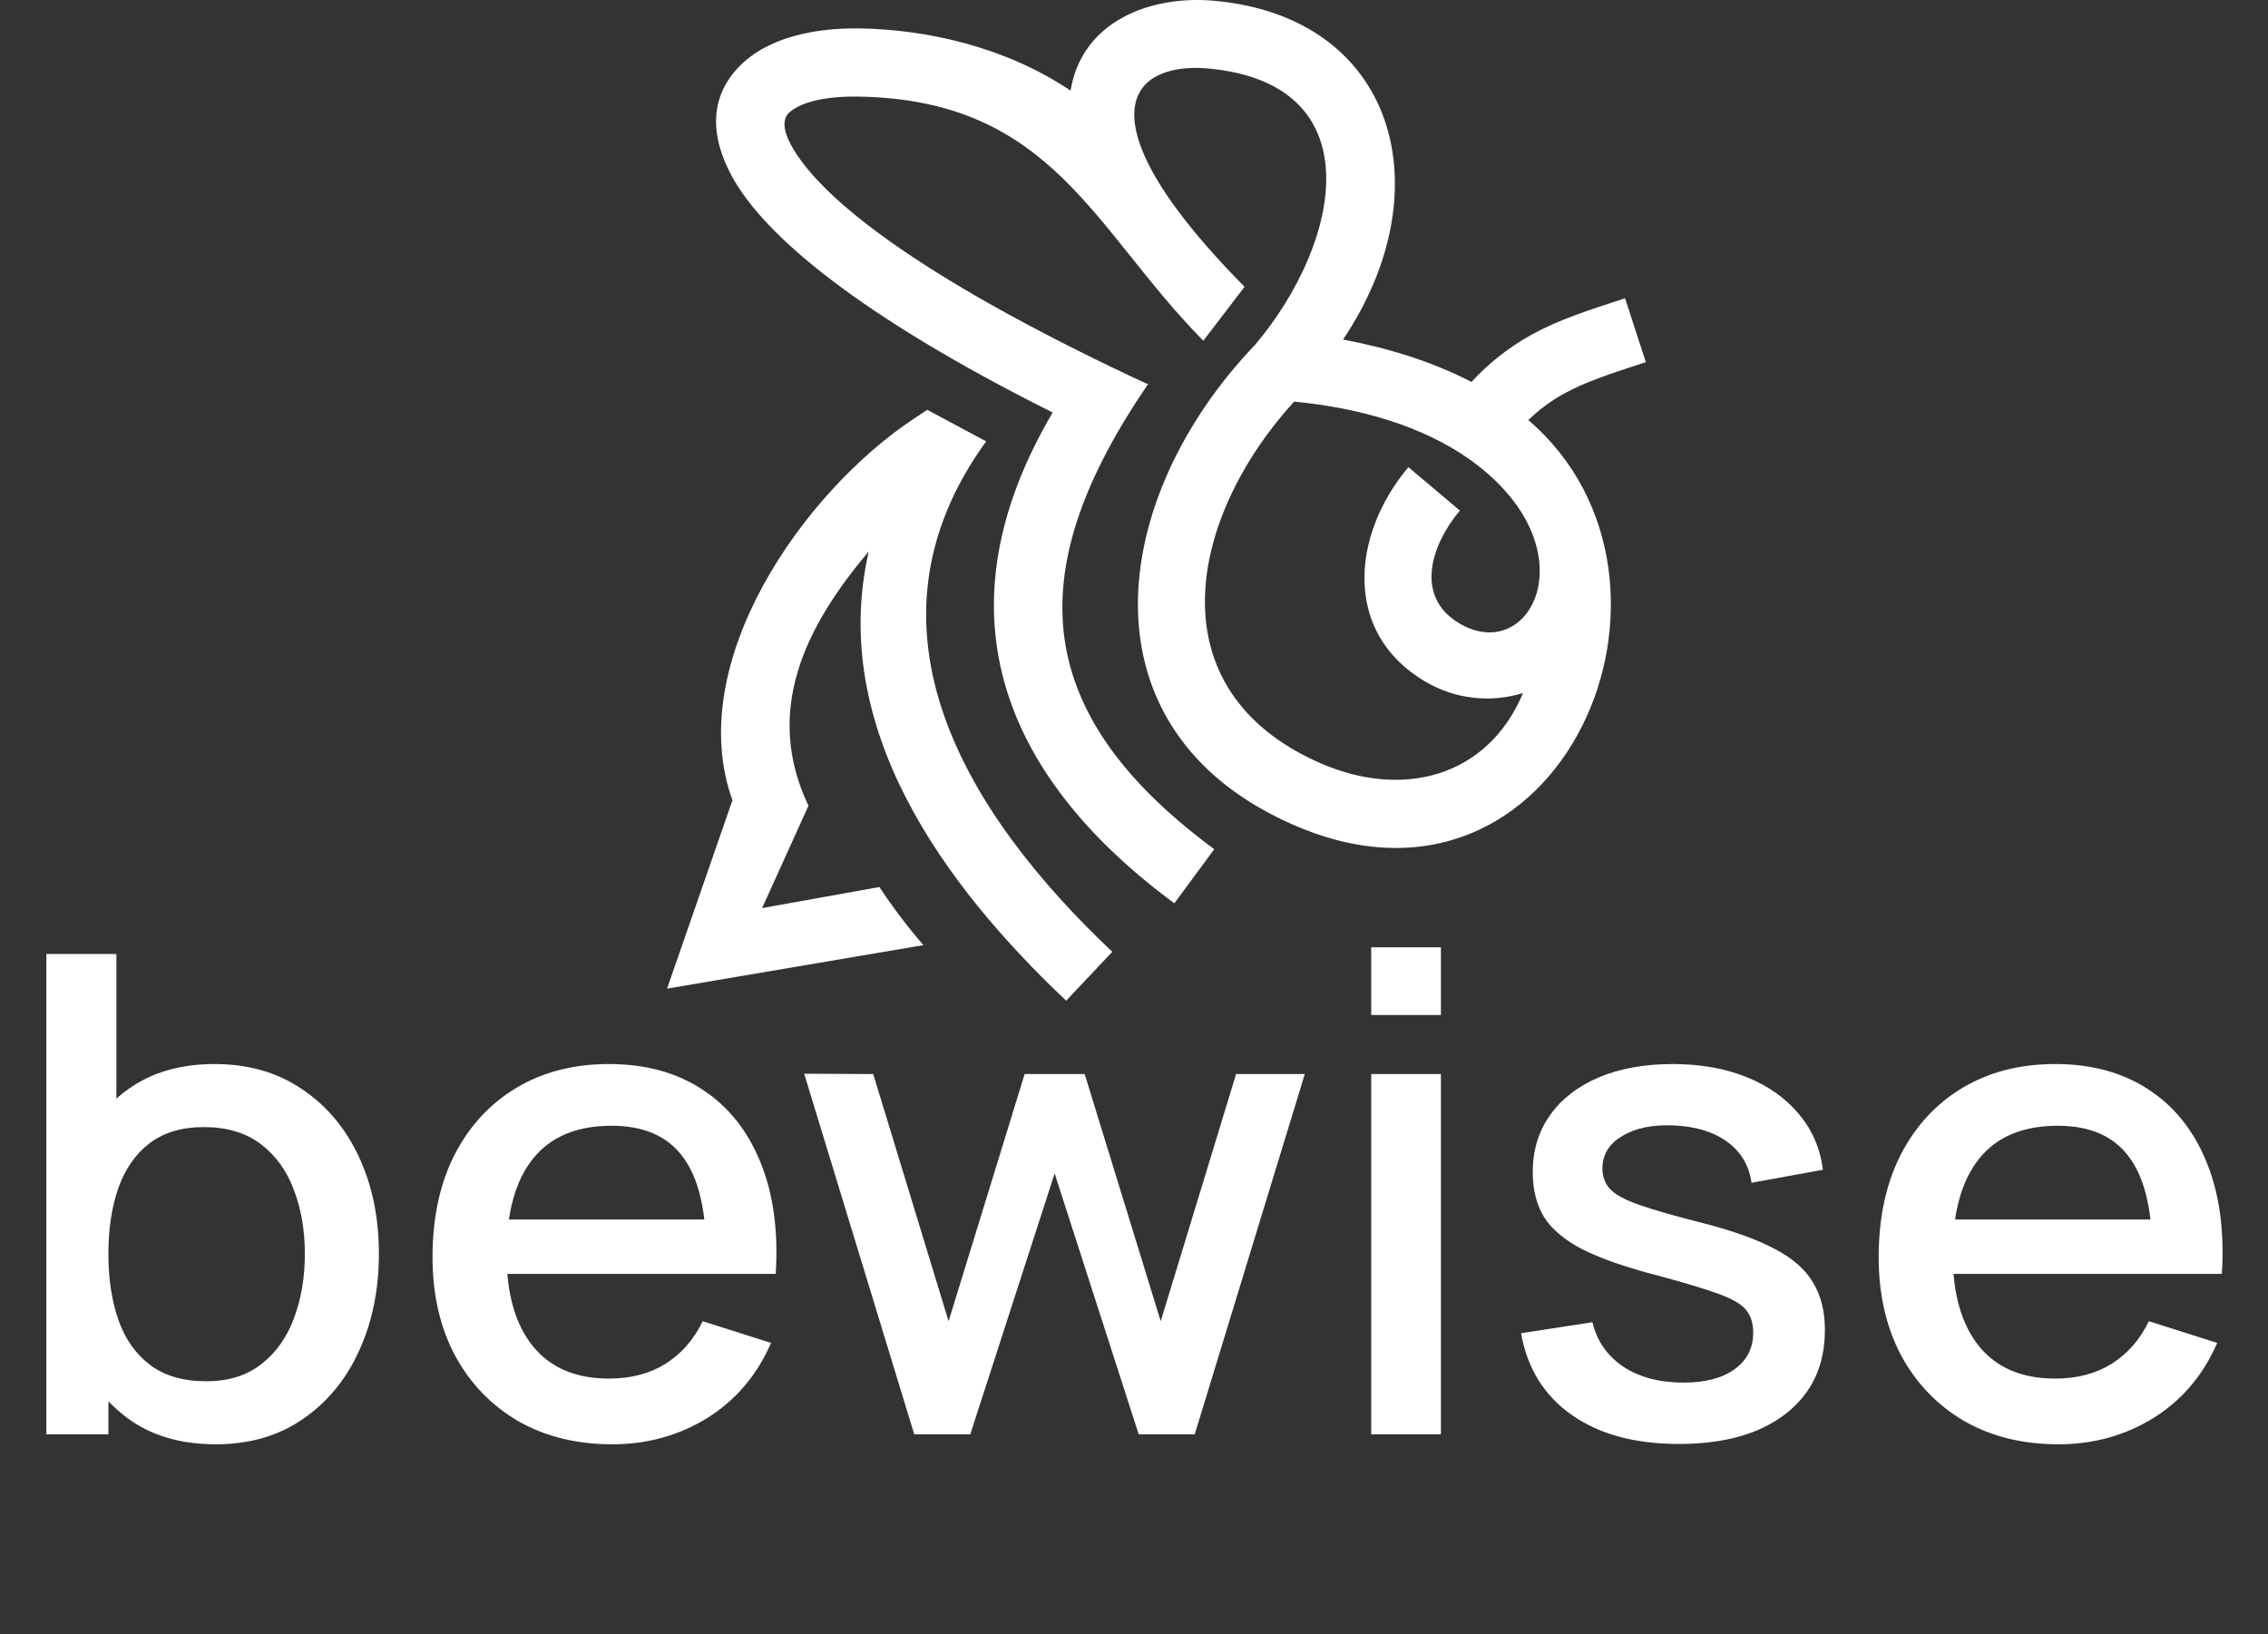 <?xml version="1.0" encoding="UTF-8"?> <svg xmlns="http://www.w3.org/2000/svg" width="68" height="49" viewBox="0 0 68 49" fill="none"><rect x="0" y="0" width="68" height="49" fill="#333333" stroke="none"/> <path d="M6.47 43.3C5.437 43.3 4.57 43.05 3.87 42.55C3.17 42.043 2.64 41.36 2.28 40.5C1.92 39.64 1.74 38.67 1.74 37.59C1.74 36.51 1.917 35.54 2.27 34.68C2.63 33.82 3.157 33.143 3.85 32.65C4.55 32.15 5.41 31.9 6.43 31.9C7.443 31.9 8.317 32.15 9.05 32.65C9.79 33.143 10.36 33.82 10.76 34.68C11.16 35.533 11.36 36.503 11.36 37.59C11.36 38.67 11.16 39.643 10.76 40.51C10.367 41.37 9.803 42.05 9.07 42.55C8.343 43.05 7.477 43.3 6.47 43.3ZM1.39 43V28.6H3.49V35.23H3.25V43H1.39ZM6.18 41.41C6.847 41.41 7.397 41.24 7.83 40.9C8.27 40.56 8.597 40.103 8.81 39.53C9.03 38.95 9.14 38.303 9.14 37.59C9.14 36.883 9.03 36.243 8.81 35.67C8.597 35.097 8.267 34.64 7.82 34.3C7.373 33.96 6.803 33.79 6.11 33.79C5.457 33.79 4.917 33.95 4.49 34.27C4.07 34.59 3.757 35.037 3.55 35.61C3.35 36.183 3.25 36.843 3.25 37.59C3.25 38.337 3.35 38.997 3.55 39.57C3.75 40.143 4.067 40.593 4.5 40.92C4.933 41.247 5.493 41.41 6.18 41.41ZM18.358 43.3C17.285 43.3 16.341 43.067 15.528 42.6C14.721 42.127 14.091 41.47 13.638 40.63C13.191 39.783 12.968 38.803 12.968 37.69C12.968 36.51 13.188 35.487 13.628 34.62C14.075 33.753 14.695 33.083 15.488 32.61C16.281 32.137 17.205 31.9 18.258 31.9C19.358 31.9 20.295 32.157 21.068 32.67C21.841 33.177 22.418 33.9 22.798 34.84C23.185 35.78 23.338 36.897 23.258 38.19H21.168V37.43C21.155 36.177 20.915 35.25 20.448 34.65C19.988 34.05 19.285 33.75 18.338 33.75C17.291 33.75 16.505 34.08 15.978 34.74C15.451 35.4 15.188 36.353 15.188 37.6C15.188 38.787 15.451 39.707 15.978 40.36C16.505 41.007 17.265 41.33 18.258 41.33C18.911 41.33 19.475 41.183 19.948 40.89C20.428 40.59 20.801 40.163 21.068 39.61L23.118 40.26C22.698 41.227 22.061 41.977 21.208 42.51C20.355 43.037 19.405 43.3 18.358 43.3ZM14.508 38.19V36.56H22.218V38.19H14.508ZM27.411 43L24.111 32.19L26.181 32.2L28.441 39.61L30.721 32.2H32.521L34.801 39.61L37.061 32.2H39.121L35.821 43H34.141L31.621 35.18L29.091 43H27.411ZM41.112 30.43V28.4H43.202V30.43H41.112ZM41.112 43V32.2H43.202V43H41.112ZM50.335 43.29C49.021 43.29 47.951 43 47.125 42.42C46.298 41.84 45.791 41.023 45.605 39.97L47.745 39.64C47.878 40.2 48.185 40.643 48.665 40.97C49.151 41.29 49.755 41.45 50.475 41.45C51.128 41.45 51.638 41.317 52.005 41.05C52.378 40.783 52.565 40.417 52.565 39.95C52.565 39.677 52.498 39.457 52.365 39.29C52.238 39.117 51.968 38.953 51.555 38.8C51.141 38.647 50.511 38.457 49.665 38.23C48.738 37.99 48.001 37.733 47.455 37.46C46.915 37.18 46.528 36.857 46.295 36.49C46.068 36.117 45.955 35.667 45.955 35.14C45.955 34.487 46.128 33.917 46.475 33.43C46.821 32.943 47.308 32.567 47.935 32.3C48.568 32.033 49.308 31.9 50.155 31.9C50.981 31.9 51.718 32.03 52.365 32.29C53.011 32.55 53.535 32.92 53.935 33.4C54.335 33.873 54.575 34.43 54.655 35.07L52.515 35.46C52.441 34.94 52.198 34.53 51.785 34.23C51.371 33.93 50.835 33.767 50.175 33.74C49.541 33.713 49.028 33.82 48.635 34.06C48.241 34.293 48.045 34.617 48.045 35.03C48.045 35.27 48.118 35.473 48.265 35.64C48.418 35.807 48.711 35.967 49.145 36.12C49.578 36.273 50.218 36.457 51.065 36.67C51.971 36.903 52.691 37.163 53.225 37.45C53.758 37.73 54.138 38.067 54.365 38.46C54.598 38.847 54.715 39.317 54.715 39.87C54.715 40.937 54.325 41.773 53.545 42.38C52.771 42.987 51.701 43.29 50.335 43.29ZM61.717 43.3C60.644 43.3 59.701 43.067 58.887 42.6C58.081 42.127 57.451 41.47 56.997 40.63C56.551 39.783 56.327 38.803 56.327 37.69C56.327 36.51 56.547 35.487 56.987 34.62C57.434 33.753 58.054 33.083 58.847 32.61C59.641 32.137 60.564 31.9 61.617 31.9C62.717 31.9 63.654 32.157 64.427 32.67C65.201 33.177 65.777 33.9 66.157 34.84C66.544 35.78 66.697 36.897 66.617 38.19H64.527V37.43C64.514 36.177 64.274 35.25 63.807 34.65C63.347 34.05 62.644 33.75 61.697 33.75C60.651 33.75 59.864 34.08 59.337 34.74C58.811 35.4 58.547 36.353 58.547 37.6C58.547 38.787 58.811 39.707 59.337 40.36C59.864 41.007 60.624 41.33 61.617 41.33C62.271 41.33 62.834 41.183 63.307 40.89C63.787 40.59 64.161 40.163 64.427 39.61L66.477 40.26C66.057 41.227 65.421 41.977 64.567 42.51C63.714 43.037 62.764 43.3 61.717 43.3ZM57.867 38.19V36.56H65.577V38.19H57.867Z" fill="white"></path> <path fill-rule="evenodd" clip-rule="evenodd" d="M43.771 15.307C42.935 16.294 42.373 17.878 43.767 18.696C45.945 19.968 47.724 16.35 44.033 13.752C42.665 12.79 40.808 12.232 38.8 12.04C35.627 15.524 34.588 20.683 39.575 22.874C42.021 23.949 44.588 23.333 45.665 20.776C45.182 20.927 44.674 20.975 44.172 20.917C43.67 20.86 43.185 20.698 42.749 20.443C40.216 18.964 40.551 15.986 42.228 14.006L43.771 15.307ZM44.117 11.451C44.635 10.888 45.24 10.412 45.909 10.04C46.706 9.599 47.566 9.319 48.723 8.942L49.346 10.857C48.304 11.196 47.529 11.448 46.884 11.806C46.497 12.02 46.141 12.285 45.823 12.594C51.427 17.389 46.845 28.273 38.765 24.723C32.276 21.872 33.241 14.921 37.626 10.343C40.241 7.25 41.176 2.493 36.207 2.052C35.44 1.984 34.748 2.13 34.364 2.509C33.571 3.294 33.918 5.162 37.315 8.598L36.078 10.215C32.786 6.884 31.569 2.995 25.746 2.896C24.797 2.88 24.044 3.041 23.671 3.367C23.472 3.542 23.456 3.864 23.717 4.346C24.578 5.935 27.525 8.264 33.908 11.284L34.347 11.487L34.354 11.49L34.36 11.492L34.366 11.496L34.372 11.498H34.378H34.383L34.389 11.501L34.394 11.504H34.4H34.404H34.409H34.413H34.417H34.421H34.425H34.428C30.71 16.946 30.727 21.26 36.394 25.45L36.406 25.459L35.21 27.081L35.198 27.073C29.927 23.174 28.119 18.209 31.562 12.367C25.744 9.457 22.898 7.048 21.941 5.278C21.147 3.811 21.406 2.643 22.341 1.827C23.103 1.161 24.345 0.828 25.783 0.852C27.773 0.886 30.113 1.39 32.099 2.716C32.431 0.644 34.484 -0.147 36.39 0.022C41.855 0.506 43.291 5.684 40.268 10.179C41.659 10.442 42.973 10.855 44.117 11.451ZM29.567 13.232C25.507 18.83 28.992 24.419 33.349 28.535L31.966 30C28.286 26.522 24.845 21.813 26.046 16.534C24.141 18.784 22.888 21.317 24.24 24.156L22.849 27.225L26.366 26.593C26.768 27.202 27.209 27.784 27.686 28.335L20 29.639L21.96 23.992C20.479 19.866 24.092 14.744 27.395 12.556L27.802 12.287L29.567 13.232Z" fill="white"></path> </svg> 